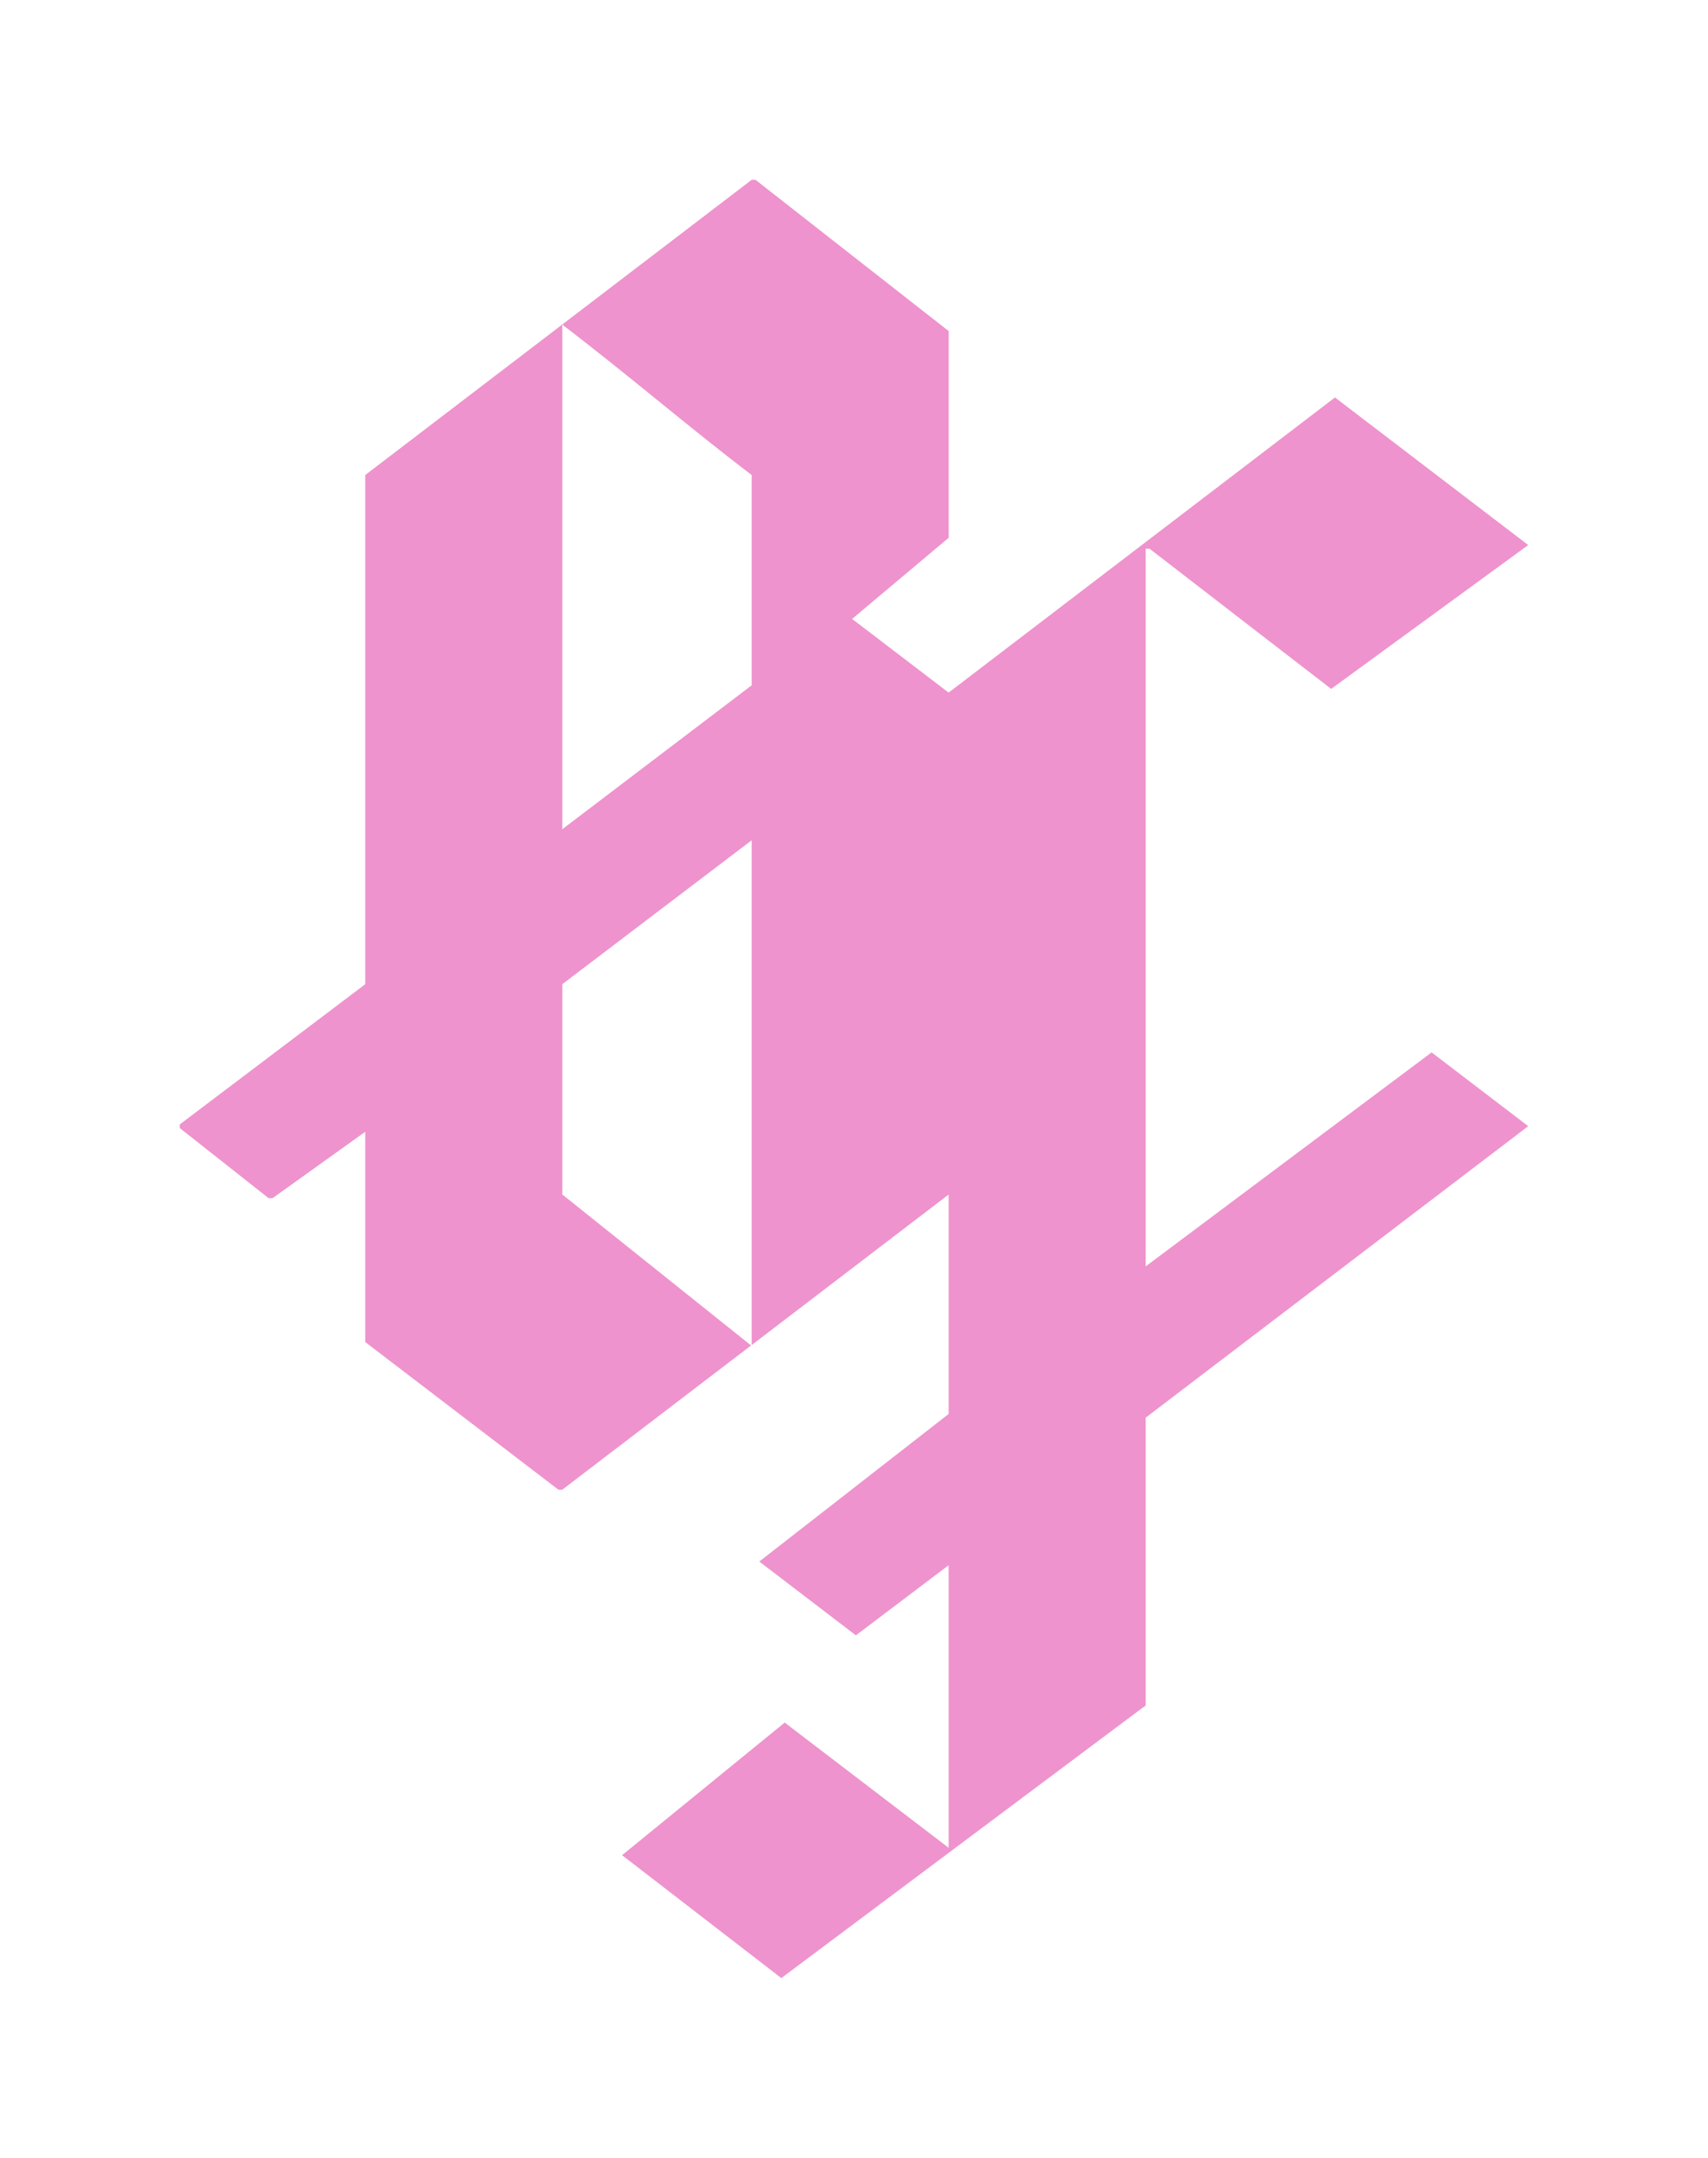 <?xml version="1.0" encoding="utf-8"?>
<svg xmlns="http://www.w3.org/2000/svg" fill="none" height="100%" overflow="visible" preserveAspectRatio="none" style="display: block;" viewBox="0 0 38 48" width="100%">
<g filter="url(#filter0_d_0_8)" id="Vector">
<path d="M25.489 33.935V27.534L34 21.05L31.851 19.409L25.489 24.169V8.205H25.575L29.616 11.324L34 8.124L29.701 4.841L21.105 11.406L18.958 9.767L21.107 7.961V3.365C19.674 2.243 18.241 1.122 16.809 0H16.723C13.857 2.189 10.991 4.377 8.126 6.566V17.892C6.751 18.931 5.375 19.971 4 21.011V21.093L5.977 22.652H6.063L8.126 21.175V25.852L12.424 29.136H12.51C13.91 28.066 15.31 26.997 16.71 25.928L12.51 22.57V17.892L16.723 14.691V25.919C18.184 24.802 19.645 23.687 21.105 22.571V27.452L16.893 30.734L19.042 32.376L21.105 30.816V37.101L17.458 34.316L13.84 37.266L17.383 40L25.489 33.935ZM16.723 11.244C15.319 12.311 13.915 13.378 12.51 14.445V3.222C13.915 4.289 15.319 5.499 16.723 6.566V11.244Z" fill="#EE93CD"/>
</g>
<defs>
<filter color-interpolation-filters="sRGB" filterUnits="userSpaceOnUse" height="48" id="filter0_d_0_8" width="38" x="0" y="0">
<feFlood flood-opacity="0" result="BackgroundImageFix"/>
<feColorMatrix in="SourceAlpha" result="hardAlpha" type="matrix" values="0 0 0 0 0 0 0 0 0 0 0 0 0 0 0 0 0 0 127 0"/>
<feOffset dy="4"/>
<feGaussianBlur stdDeviation="2"/>
<feComposite in2="hardAlpha" operator="out"/>
<feColorMatrix type="matrix" values="0 0 0 0 0 0 0 0 0 0 0 0 0 0 0 0 0 0 0.25 0"/>
<feBlend in2="BackgroundImageFix" mode="normal" result="effect1_dropShadow_0_8"/>
<feBlend in="SourceGraphic" in2="effect1_dropShadow_0_8" mode="normal" result="shape"/>
</filter>
</defs>
</svg>
